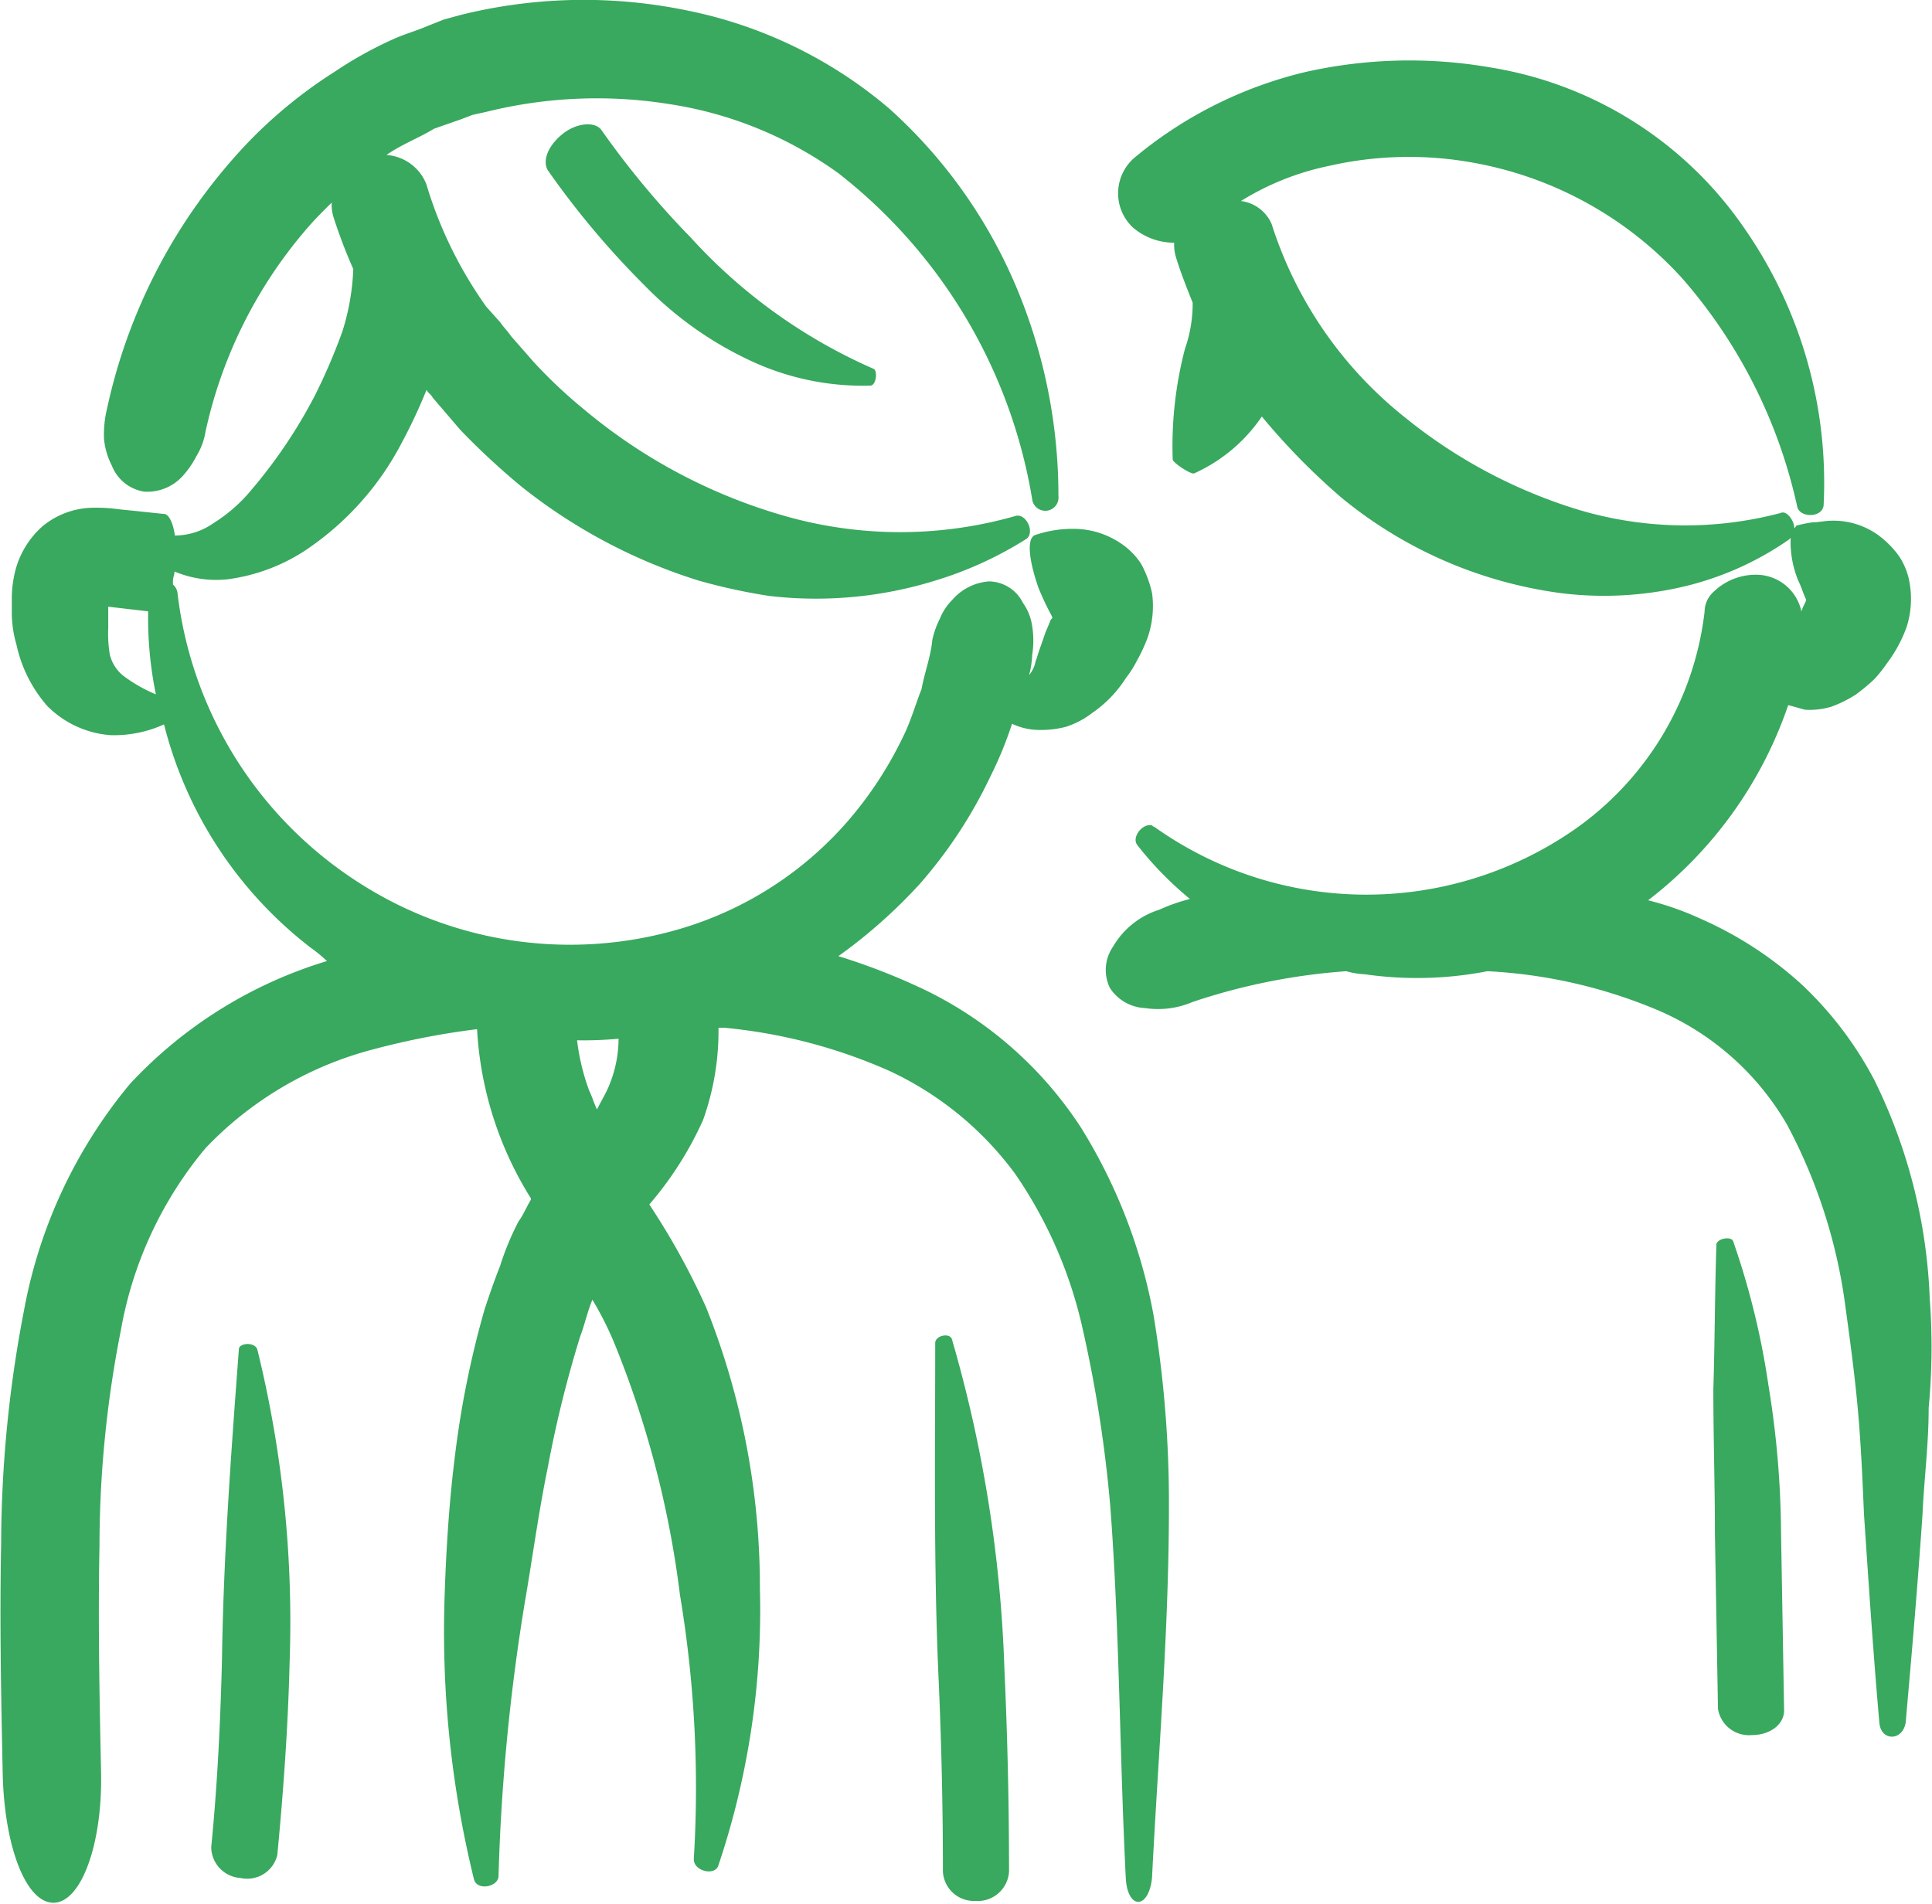 <svg xmlns="http://www.w3.org/2000/svg" width="22.063" height="21.745" viewBox="0 0 22.063 21.745"><g transform="translate(-37.159 -62.018)"><g transform="translate(37.159 62.018)"><path d="M49.506,74.9a4.433,4.433,0,0,0-1.755-1.562,7.226,7.226,0,0,0-1.018-.4,5.908,5.908,0,0,0,.93-.825,5.315,5.315,0,0,0,.807-1.229,4.283,4.283,0,0,0,.246-.6.736.736,0,0,0,.281.07,1.137,1.137,0,0,0,.334-.035.976.976,0,0,0,.3-.158,1.386,1.386,0,0,0,.386-.4,1.18,1.18,0,0,0,.123-.193,1.885,1.885,0,0,0,.123-.263,1.107,1.107,0,0,0,.053-.509,1.284,1.284,0,0,0-.123-.334.818.818,0,0,0-.246-.246.963.963,0,0,0-.544-.158,1.309,1.309,0,0,0-.421.07c-.105.035-.07.3.035.6a3.011,3.011,0,0,0,.158.334c0,.018,0,.018-.018.035-.018.053-.053.123-.07.176-.035.105-.07.193-.088.263-.018.035-.018.07-.035.105a.384.384,0,0,1-.053.088h0a1.027,1.027,0,0,0,.035-.228,1.061,1.061,0,0,0,0-.334.6.6,0,0,0-.105-.263.44.44,0,0,0-.386-.246.612.612,0,0,0-.421.211.631.631,0,0,0-.14.211,1.015,1.015,0,0,0-.088.246c-.018.193-.088.369-.123.562-.07.176-.123.369-.211.544a4.358,4.358,0,0,1-.632.965,4.057,4.057,0,0,1-1.913,1.229,4.452,4.452,0,0,1-3.669-.527,4.556,4.556,0,0,1-2.071-3.3.15.15,0,0,0-.053-.105V68.65c0-.035.018-.07.018-.105a1.223,1.223,0,0,0,.614.088,2.122,2.122,0,0,0,.86-.316,3.323,3.323,0,0,0,1.123-1.246,6.212,6.212,0,0,0,.281-.6c.018.035.053.053.07.088l.316.369a8.309,8.309,0,0,0,.7.649,6.205,6.205,0,0,0,2.019,1.071,6.64,6.64,0,0,0,.807.176,4.6,4.6,0,0,0,1.9-.176,4.269,4.269,0,0,0,1.036-.474c.105-.07,0-.3-.123-.263a4.792,4.792,0,0,1-2.633,0A6.224,6.224,0,0,1,43.836,66.7a5.606,5.606,0,0,1-.579-.544l-.263-.3c-.035-.053-.088-.105-.123-.158l-.158-.176a4.741,4.741,0,0,1-.685-1.4.529.529,0,0,0-.456-.334h0c.176-.123.369-.193.544-.3l.3-.105.14-.053.158-.035a5.231,5.231,0,0,1,2.089-.088,4.428,4.428,0,0,1,1.931.79,5.952,5.952,0,0,1,2.212,3.721.15.15,0,1,0,.3-.035,6.141,6.141,0,0,0-.474-2.37,5.726,5.726,0,0,0-1.457-2.054,5.113,5.113,0,0,0-2.317-1.123,5.828,5.828,0,0,0-2.58.053l-.193.053-.176.07c-.123.053-.246.088-.369.14a4.5,4.5,0,0,0-.7.386,5.337,5.337,0,0,0-1.211,1.053,6.345,6.345,0,0,0-1.387,2.791,1.254,1.254,0,0,0-.035.351.842.842,0,0,0,.088.3.478.478,0,0,0,.369.3.546.546,0,0,0,.439-.176,1.056,1.056,0,0,0,.158-.228.776.776,0,0,0,.105-.281,5.262,5.262,0,0,1,1.141-2.3c.088-.105.193-.211.3-.316a.486.486,0,0,0,.018.158,6.009,6.009,0,0,0,.228.6V65.1a2.689,2.689,0,0,1-.123.7,6.65,6.65,0,0,1-.316.737,5.711,5.711,0,0,1-.72,1.071,1.78,1.78,0,0,1-.439.386.768.768,0,0,1-.439.14c-.018-.14-.07-.246-.123-.246l-.334-.035-.176-.018a1.908,1.908,0,0,0-.316-.018.923.923,0,0,0-.562.211,1.018,1.018,0,0,0-.316.527,1.355,1.355,0,0,0-.035.263v.211a1.311,1.311,0,0,0,.053.351,1.561,1.561,0,0,0,.351.7,1.137,1.137,0,0,0,.72.334,1.373,1.373,0,0,0,.614-.123,4.659,4.659,0,0,0,1.668,2.545,1.866,1.866,0,0,1,.193.158,5.078,5.078,0,0,0-2.247,1.4,5.632,5.632,0,0,0-1.211,2.58,14.2,14.2,0,0,0-.263,2.686c-.018.878,0,1.755.018,2.615.018.825.263,1.474.579,1.474s.562-.667.544-1.492c-.018-.86-.035-1.72-.018-2.58a12.725,12.725,0,0,1,.246-2.475,4.439,4.439,0,0,1,.965-2.071A4.059,4.059,0,0,1,41.431,74a8.7,8.7,0,0,1,1.176-.228,4.051,4.051,0,0,0,.614,1.931v.018c-.053.088-.088.176-.14.246a3.123,3.123,0,0,0-.211.509c-.07.176-.123.334-.176.492a10.777,10.777,0,0,0-.334,1.632c-.07.544-.105,1.088-.123,1.632a11.88,11.88,0,0,0,.334,3.247c.035.14.281.088.281-.035a23.24,23.24,0,0,1,.3-3.124c.088-.509.158-1.036.263-1.545a13.232,13.232,0,0,1,.369-1.492c.053-.14.088-.3.14-.421h0a3.684,3.684,0,0,1,.263.527,11.274,11.274,0,0,1,.737,2.844,13.359,13.359,0,0,1,.158,3.019c0,.14.246.193.281.07h0a9.145,9.145,0,0,0,.474-3.16,8.625,8.625,0,0,0-.614-3.212,8.229,8.229,0,0,0-.649-1.176,3.965,3.965,0,0,0,.614-.965,3.016,3.016,0,0,0,.176-1.053h.07a6.049,6.049,0,0,1,1.878.491,3.744,3.744,0,0,1,1.439,1.176,5.047,5.047,0,0,1,.772,1.773,14.943,14.943,0,0,1,.316,2.036c.105,1.387.105,2.809.176,4.23h0c.018.369.263.369.3,0h0c.07-1.4.193-2.809.193-4.248a13.151,13.151,0,0,0-.176-2.177A6.163,6.163,0,0,0,49.506,74.9Zm-.07-5.986Zm0,.018Zm-5.459,5.757c-.035-.07-.053-.14-.088-.211a2.523,2.523,0,0,1-.14-.579,4.277,4.277,0,0,0,.474-.018,1.409,1.409,0,0,1-.105.527C44.082,74.5,44.029,74.583,43.977,74.688Zm-5.406-4.95a.444.444,0,0,1-.158-.246,1.425,1.425,0,0,1-.018-.3v-.246h0l.456.053a4.333,4.333,0,0,0,.088.948A1.712,1.712,0,0,1,38.57,69.738Z" transform="translate(-37.159 -62.018)" fill="#38a95e"/><path d="M51.209,149.521h0c-.088,1.176-.176,2.352-.193,3.546-.018.72-.053,1.439-.123,2.142a.357.357,0,0,0,.334.351.353.353,0,0,0,.421-.263c.07-.737.123-1.474.14-2.194a13.012,13.012,0,0,0-.369-3.581C51.385,149.433,51.209,149.451,51.209,149.521Z" transform="translate(-48.481 -134.112)" fill="#38a95e"/><path d="M98.18,148.961c-.018-.088-.193-.053-.193.035,0,1.246-.018,2.51.035,3.756.035.755.053,1.527.053,2.282a.354.354,0,0,0,.369.334.358.358,0,0,0,.386-.334q0-1.159-.053-2.317A15.245,15.245,0,0,0,98.18,148.961Z" transform="translate(-87.307 -133.658)" fill="#38a95e"/><path d="M74.318,71.4A9.96,9.96,0,0,1,73.3,70.175c-.07-.105-.281-.088-.439.035s-.246.3-.176.421a9.767,9.767,0,0,0,1.106,1.316,4.1,4.1,0,0,0,1.176.843,3.023,3.023,0,0,0,1.4.3c.07,0,.088-.176.035-.193A6.149,6.149,0,0,1,74.318,71.4Z" transform="translate(-66.429 -68.686)" fill="#38a95e"/><path d="M118.526,80.081a6.16,6.16,0,0,0-.632-2.493,4.147,4.147,0,0,0-.825-1.088,4.253,4.253,0,0,0-1.159-.755,3.436,3.436,0,0,0-.6-.211,4.738,4.738,0,0,0,1.6-2.229c.07.018.123.035.193.053a.869.869,0,0,0,.3-.035,1.4,1.4,0,0,0,.281-.14,2.229,2.229,0,0,0,.211-.176,1.535,1.535,0,0,0,.14-.176,1.564,1.564,0,0,0,.228-.421,1.059,1.059,0,0,0,.035-.491.788.788,0,0,0-.123-.316,1.087,1.087,0,0,0-.246-.246.876.876,0,0,0-.527-.158c-.07,0-.14.018-.211.018a1.523,1.523,0,0,0-.176.035c-.018,0-.018.018-.035.035,0-.088-.088-.211-.158-.176h0a4.252,4.252,0,0,1-2.3-.035,5.848,5.848,0,0,1-1.984-1.053,4.6,4.6,0,0,1-1.527-2.212.441.441,0,0,0-.351-.263,3.077,3.077,0,0,1,1-.4,4.107,4.107,0,0,1,1.668-.035,4.228,4.228,0,0,1,2.37,1.316,5.866,5.866,0,0,1,1.316,2.615c.035.123.281.123.3-.018h0a5.087,5.087,0,0,0-.9-3.16,4.353,4.353,0,0,0-2.9-1.843,5.412,5.412,0,0,0-2.124.053,4.773,4.773,0,0,0-1.931.965.536.536,0,0,0-.035.807.724.724,0,0,0,.474.176.486.486,0,0,0,.018.158c.053.176.123.351.193.527a1.567,1.567,0,0,1-.088.527,4.4,4.4,0,0,0-.14,1.264c0,.035.211.176.246.158a1.854,1.854,0,0,0,.772-.649,7.618,7.618,0,0,0,.913.93,4.972,4.972,0,0,0,2.51,1.088,3.978,3.978,0,0,0,1.369-.07,3.514,3.514,0,0,0,1.229-.544h0l.018-.018a1.157,1.157,0,0,0,.088.491c.035.07.053.14.088.211,0,.035-.035.07-.053.14a.529.529,0,0,0-.527-.421.69.69,0,0,0-.474.193.309.309,0,0,0-.105.228,3.53,3.53,0,0,1-1.492,2.493,4.17,4.17,0,0,1-4.792-.035c-.018,0-.018-.018-.035-.018-.105-.018-.228.14-.158.228a3.941,3.941,0,0,0,.6.614,2.065,2.065,0,0,0-.351.123.933.933,0,0,0-.527.421.468.468,0,0,0-.035.474h0a.505.505,0,0,0,.4.228,1,1,0,0,0,.544-.07,7.078,7.078,0,0,1,1.755-.351.881.881,0,0,0,.211.035,4.194,4.194,0,0,0,1.4-.035,5.754,5.754,0,0,1,1.931.439,3.12,3.12,0,0,1,1.492,1.316,6.083,6.083,0,0,1,.667,2.089c.053.386.105.772.14,1.159s.053.79.07,1.194c.053.79.105,1.58.176,2.387.018.211.263.211.3,0,.07-.79.14-1.6.193-2.387.018-.4.07-.79.07-1.211A7.388,7.388,0,0,0,118.526,80.081Zm-1.018-8.022Z" transform="translate(-96.489 -65.252)" fill="#38a95e"/><path d="M149.232,144.253a8.875,8.875,0,0,0-.4-1.632c-.018-.07-.193-.035-.193.035-.018.544-.018,1.106-.035,1.65,0,.544.018,1.106.018,1.65l.035,2a.358.358,0,0,0,.386.3c.211,0,.369-.123.369-.281l-.035-2.036A10.735,10.735,0,0,0,149.232,144.253Z" transform="translate(-129.038 -128.44)" fill="#38a95e"/></g></g></svg>